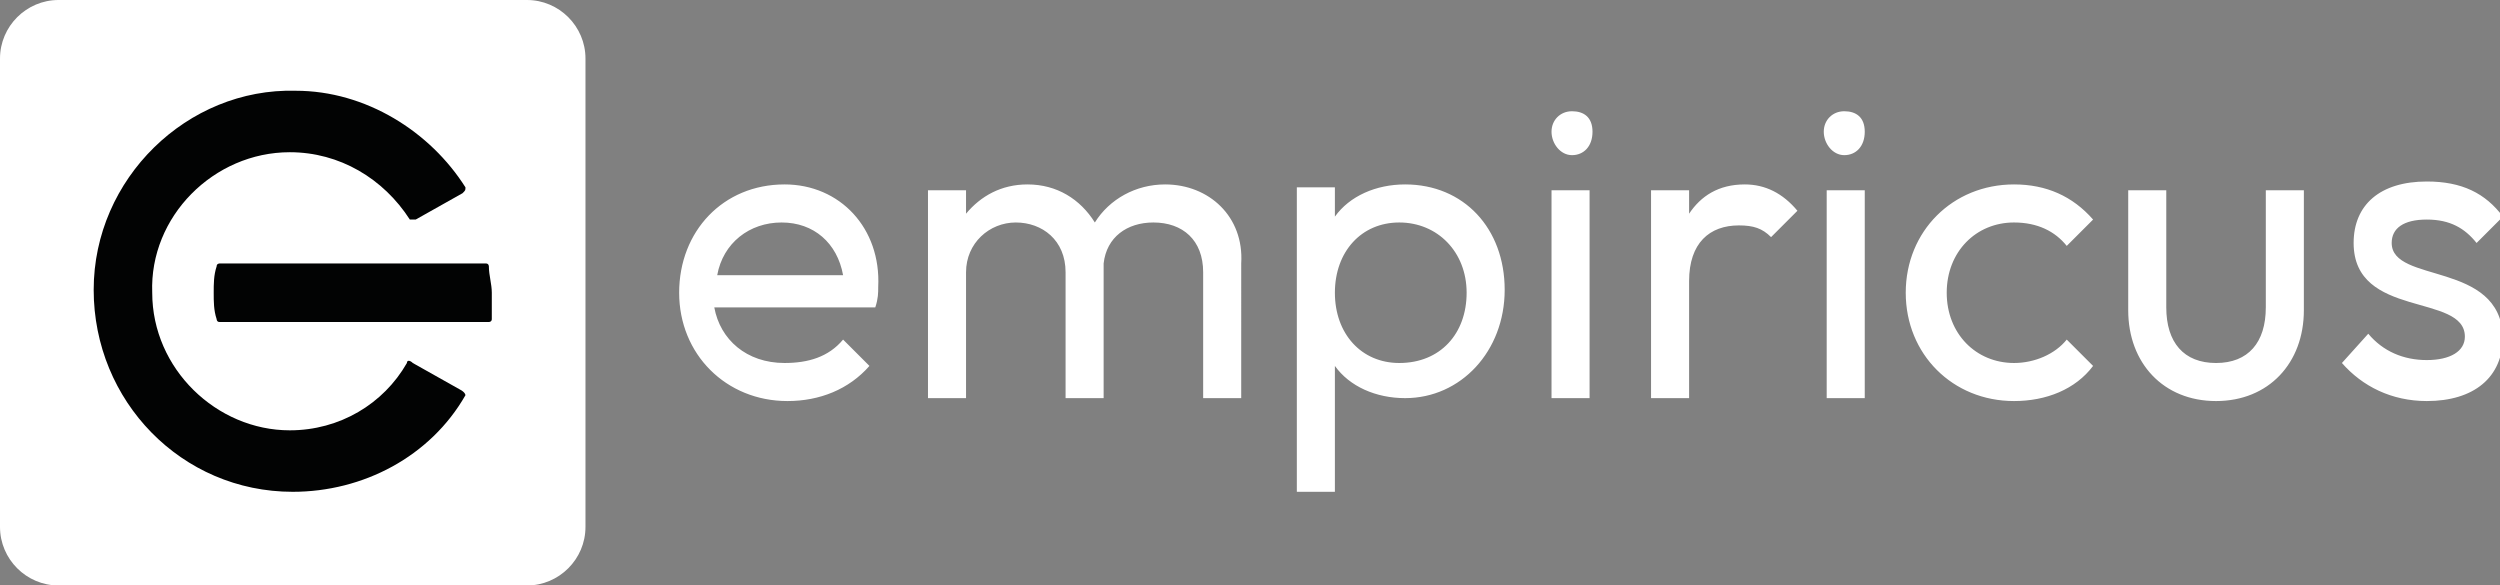 <svg version="1.1" id="Camada_1" xmlns="http://www.w3.org/2000/svg" x="0" y="0" viewBox="0 0 85.4 20" xml:space="preserve"><rect x="0" y="0" width="85.4" height="20" fill="#808080" stroke="none"/><style>.st0{fill:#fff}</style><path class="st0" d="M26.8 6.3c-2.1 0-3.6 1.6-3.6 3.7s1.6 3.7 3.7 3.7c1.1 0 2.1-.4 2.8-1.2l-.9-.9c-.5.6-1.2.8-2 .8-1.3 0-2.2-.8-2.4-1.9h5.5c.1-.3.1-.5.1-.7.1-2-1.3-3.5-3.2-3.5zm-2.3 3.1c.2-1.1 1.1-1.8 2.2-1.8s1.9.7 2.1 1.8h-4.3zm15.3-3.1c-1 0-1.9.5-2.4 1.3-.5-.8-1.3-1.3-2.3-1.3-.9 0-1.6.4-2.1 1v-.8h-1.3v7.1H33V9.3c0-1 .8-1.7 1.7-1.7s1.7.6 1.7 1.7v4.3h1.3V9c.1-.9.8-1.4 1.7-1.4 1 0 1.7.6 1.7 1.7v4.3h1.3V9c.1-1.6-1.1-2.7-2.6-2.7zm8.2 0c-1 0-1.9.4-2.4 1.1v-1h-1.3v10.4h1.3v-4.3c.5.7 1.4 1.1 2.4 1.1 1.9 0 3.4-1.6 3.4-3.7S50 6.3 48 6.3zm-.2 6.1c-1.3 0-2.2-1-2.2-2.4s.9-2.4 2.2-2.4 2.3 1 2.3 2.4-.9 2.4-2.3 2.4zm6.5-5.9H53v7.1h1.3V6.5zm5.3-.2c-.9 0-1.5.4-1.9 1v-.8h-1.3v7.1h1.3v-4c0-1.3.7-1.9 1.7-1.9.5 0 .8.1 1.1.4l.9-.9c-.5-.6-1.1-.9-1.8-.9zm4.1.2h-1.3v7.1h1.3V6.5zm5.1 1.1c.8 0 1.4.3 1.8.8l.9-.9c-.7-.8-1.6-1.2-2.7-1.2-2.1 0-3.7 1.6-3.7 3.7s1.6 3.7 3.7 3.7c1.1 0 2.1-.4 2.7-1.2l-.9-.9c-.4.5-1.1.8-1.8.8-1.3 0-2.3-1-2.3-2.4s1-2.4 2.3-2.4zm8.6 2.9c0 1.2-.6 1.9-1.7 1.9s-1.7-.7-1.7-1.9v-4h-1.3v4.1c0 1.8 1.2 3.1 3 3.1s3-1.3 3-3.1V6.5h-1.3v4zm4.3-2.2c0-.5.4-.8 1.2-.8s1.3.3 1.7.8l.9-.9c-.6-.8-1.4-1.2-2.6-1.2-1.6 0-2.5.8-2.5 2.1 0 2.6 3.8 1.7 3.8 3.2 0 .5-.5.8-1.3.8s-1.5-.3-2-.9l-.9 1c.7.8 1.7 1.3 2.9 1.3 1.6 0 2.6-.8 2.6-2.2-.1-2.6-3.8-1.8-3.8-3.2zM63 3.8c-.4 0-.7.3-.7.7s.3.8.7.8.7-.3.7-.8-.3-.7-.7-.7zm-9.3 0c-.4 0-.7.3-.7.7s.3.8.7.8.7-.3.7-.8-.3-.7-.7-.7z"/><path d="M17.2 1H2.8C1.8 1 1 1.8 1 2.8v14.4c0 1 .8 1.8 1.8 1.8h14.4c1 0 1.8-.8 1.8-1.8V2.8c0-1-.8-1.8-1.8-1.8z" fill="#020303"/><path class="st0" d="M18 0H2C.9 0 0 .9 0 2v16c0 1.1.9 2 2 2h16c1.1 0 2-.9 2-2V2c0-1.1-.9-2-2-2zm-2.1 13.5c-1.2 2.1-3.5 3.3-5.9 3.3-3.8 0-6.8-3.1-6.8-6.9 0-3.8 3.2-6.9 6.9-6.8 2.4 0 4.6 1.4 5.8 3.3 0 .1 0 .1-.1.2l-1.6.9H14c-.9-1.4-2.4-2.3-4.1-2.3-2.6 0-4.8 2.2-4.7 4.8 0 2.6 2.2 4.7 4.7 4.7 1.7 0 3.2-.9 4-2.3 0-.1.1-.1.2 0l1.6.9c.2.1.2.2.2.2zm.9-2.6c0 .1-.1.1-.1.1H7.5c-.1 0-.1-.1-.1-.1-.1-.3-.1-.6-.1-.9s0-.6.1-.9c0-.1.1-.1.1-.1h9.1c.1 0 .1.1.1.1 0 .3.1.6.1.9v.9z"/></svg>